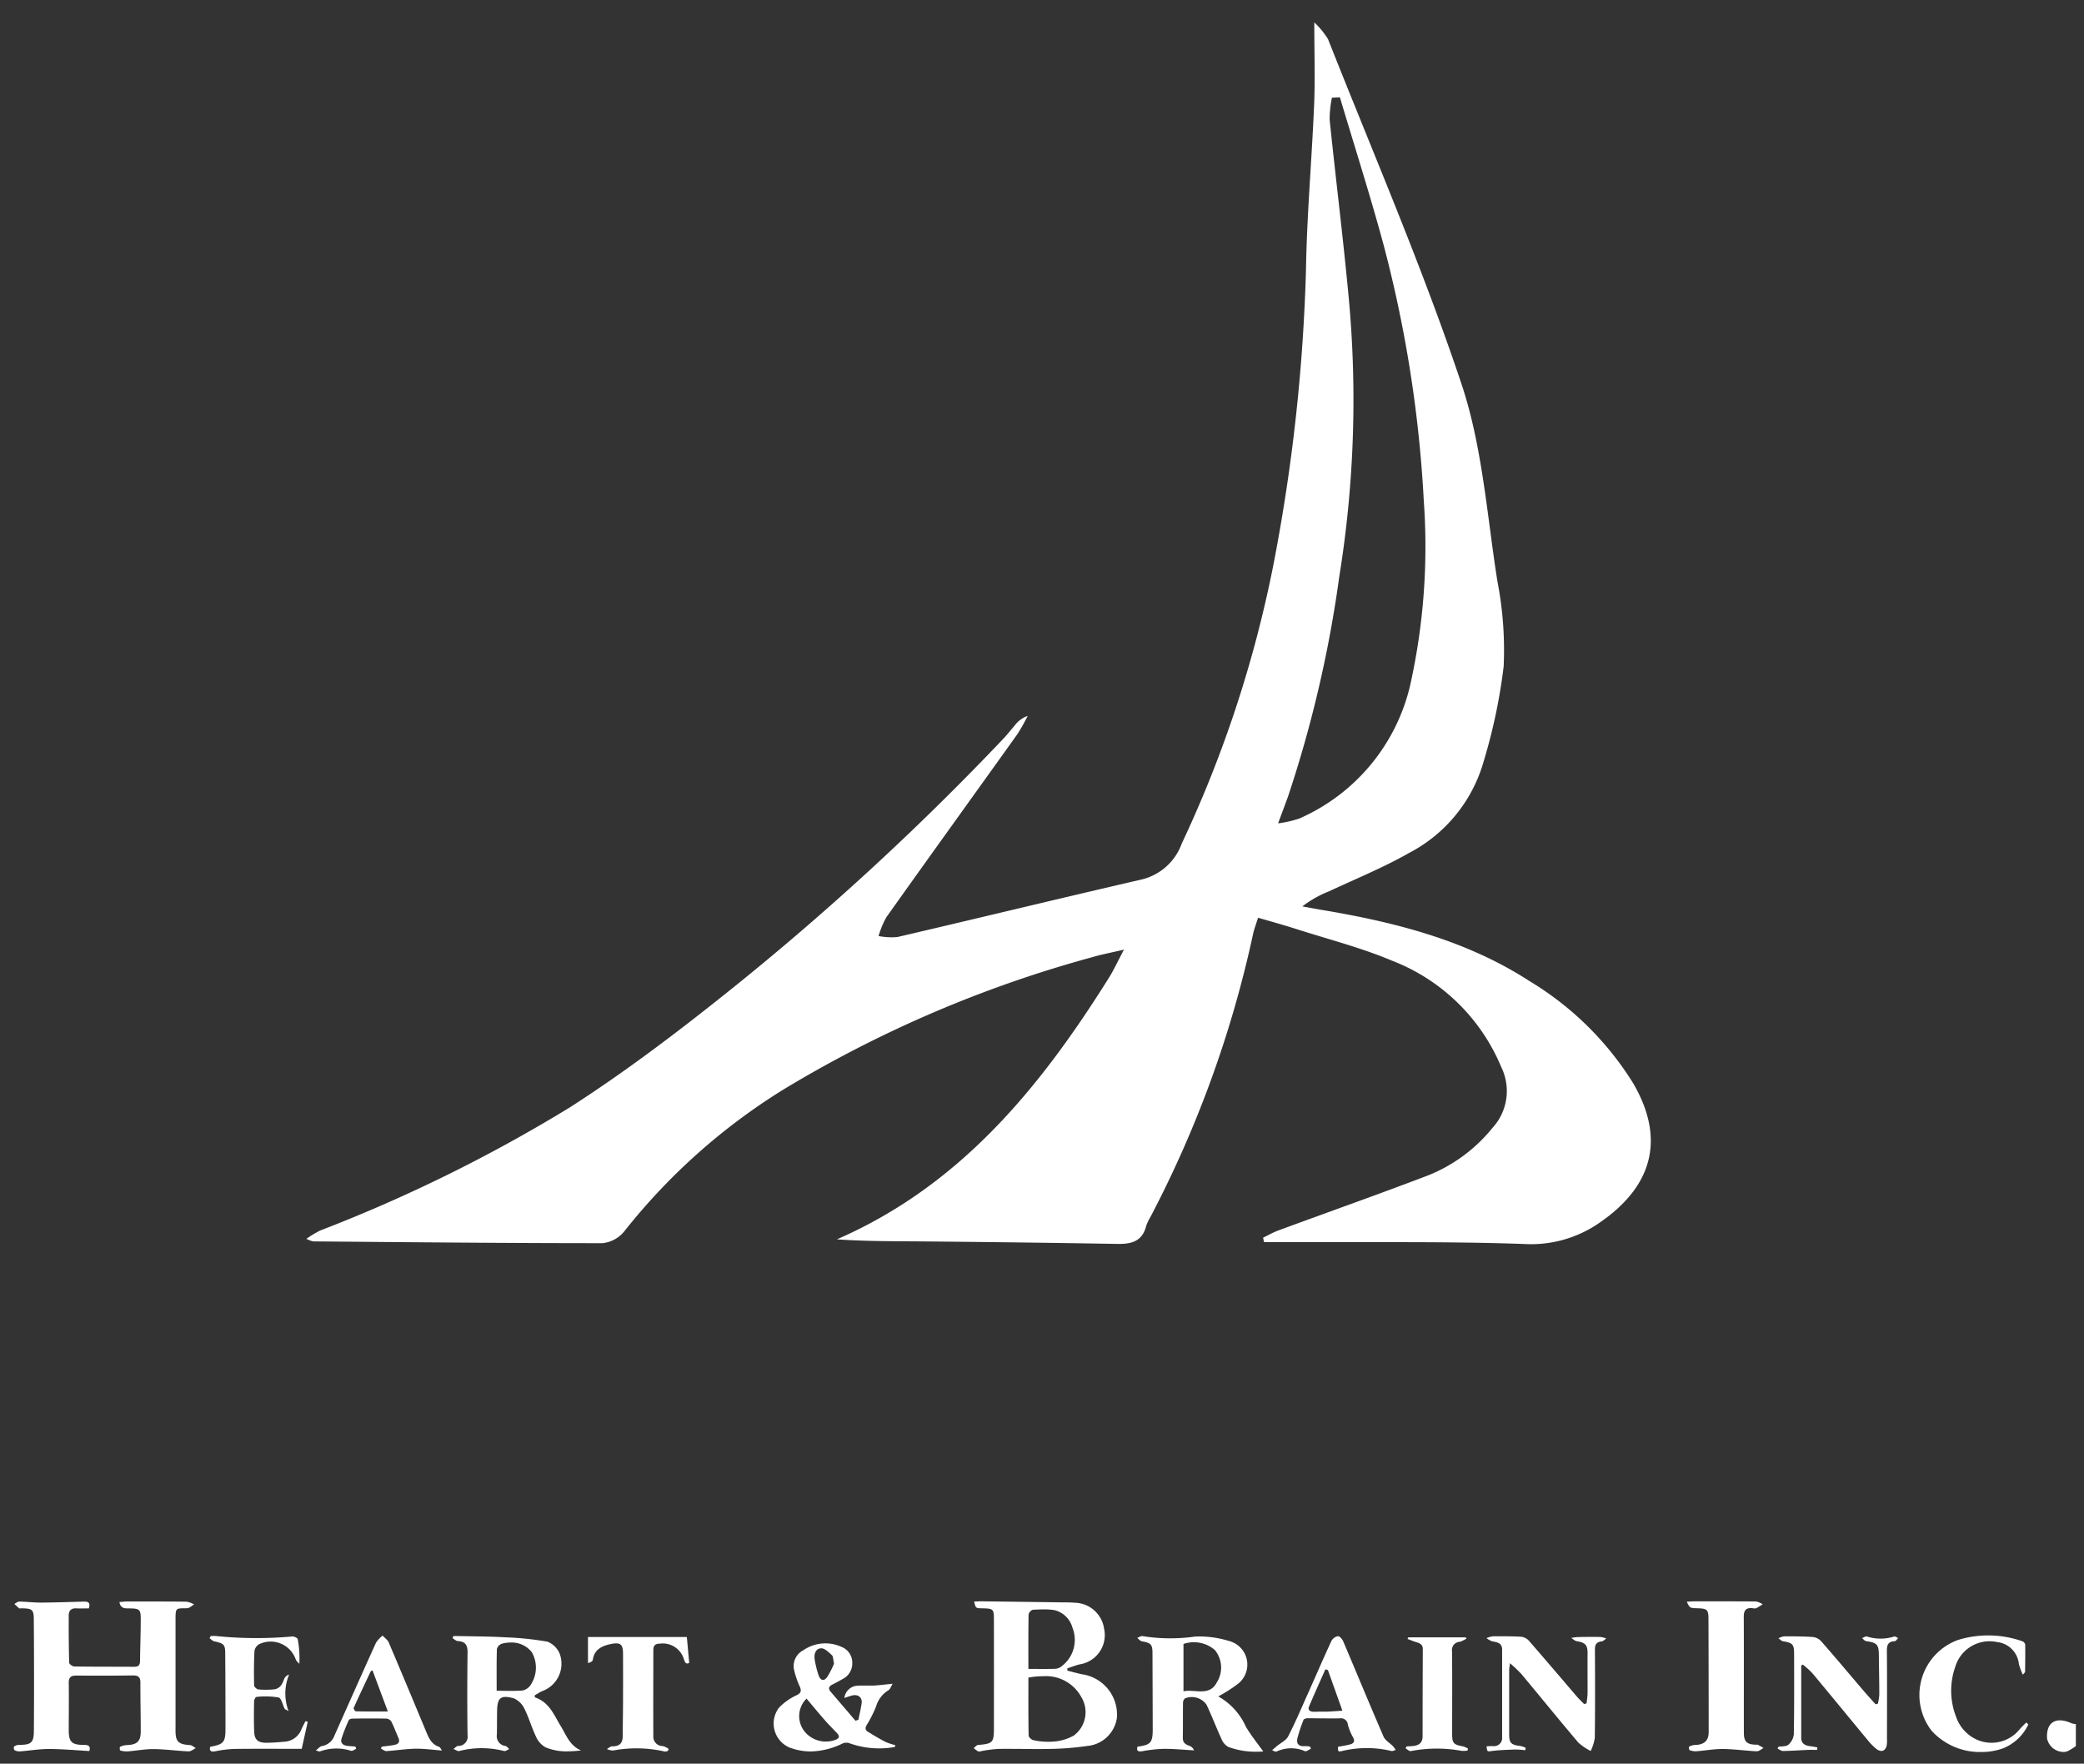 <svg xmlns="http://www.w3.org/2000/svg" width="128.213" height="108.498" viewBox="0 0 128.213 108.498">
  <rect x="0" y="0" width="128.213" height="108.498" fill="#333333" stroke="none"/>
  <g id="stories_logo" transform="translate(-896.152 -5823.032)">
    <path id="パス_17264" data-name="パス 17264" d="M0,74.839a6.909,6.909,0,0,1,.842-.508,94.422,94.422,0,0,0,15.371-7.58c3.07-1.97,6.009-4.166,8.871-6.432A168.794,168.794,0,0,0,42.895,44.057c.236-.25.447-.524.673-.784a1.737,1.737,0,0,1,.81-.607,11.526,11.526,0,0,1-.633,1.124c-2.685,3.759-5.389,7.5-8.065,11.27a5.471,5.471,0,0,0-.476,1.151,4.152,4.152,0,0,0,1.155.062c5-1.165,9.986-2.377,14.987-3.531a3.483,3.483,0,0,0,2.507-2.212,73.847,73.847,0,0,0,5.62-17.045A111.267,111.267,0,0,0,61.5,15.2c.055-3.378.36-6.753.5-10.131.066-1.571.011-3.149.011-5.065a5.227,5.227,0,0,1,.843,1.026c2.781,7.043,5.8,14.008,8.2,21.18,1.3,3.874,1.577,8.1,2.222,12.176a22.124,22.124,0,0,1,.385,5.235,34.127,34.127,0,0,1-1.231,5.847A9.158,9.158,0,0,1,67.841,51.1c-1.58.9-3.279,1.59-4.929,2.363a6.662,6.662,0,0,0-1.636.925c.425.076.849.158,1.275.229,4.481.755,8.847,1.866,12.715,4.375a19.1,19.1,0,0,1,6.361,6.272c1.97,3.378,1.231,6.279-1.979,8.522a7.382,7.382,0,0,1-4.733,1.37c-4.651-.164-9.311-.095-13.967-.117-.677,0-1.353,0-2.029,0-.02-.09-.039-.181-.058-.271.315-.151.621-.328.949-.449,3.065-1.129,6.146-2.216,9.2-3.382a9.742,9.742,0,0,0,3.96-2.919,3.356,3.356,0,0,0,.54-3.753,11.914,11.914,0,0,0-6.716-6.537c-1.895-.8-3.91-1.313-5.875-1.943-.747-.24-1.5-.449-2.368-.7-.111.364-.248.706-.32,1.061a68.556,68.556,0,0,1-6.3,17.346,2.824,2.824,0,0,0-.265.56c-.231.922-.877,1.11-1.727,1.1q-5.9-.1-11.8-.152c-1.808-.017-3.616,0-5.5-.129,7.6-3.31,12.511-9.346,16.737-16.092.284-.454.509-.947.927-1.732-.853.2-1.4.3-1.926.457A74.46,74.46,0,0,0,29.34,65.66a37.852,37.852,0,0,0-9.779,8.716,1.989,1.989,0,0,1-1.345.73c-5.933,0-11.866-.06-17.8-.11A1.882,1.882,0,0,1,0,74.839M63.583,4.612l-.488.025A6.573,6.573,0,0,0,62.956,6c.367,3.558.811,7.109,1.147,10.67A68.088,68.088,0,0,1,63.547,34.1a74.525,74.525,0,0,1-3.163,13.559c-.171.469-.347.935-.6,1.619a6.739,6.739,0,0,0,1.294-.292,11.91,11.91,0,0,0,6.831-8.2,39.229,39.229,0,0,0,.84-11.315,77.426,77.426,0,0,0-2.481-15.8c-.821-3.042-1.785-6.045-2.684-9.066" transform="translate(915 5824.405)" fill="#fff" stroke="rgba(0,0,0,0)" stroke-miterlimit="10" stroke-width="1"/>
    <path id="合体_13" data-name="合体 13" d="M-76.286-4690.477c-.068-1.005.547-1.381,1.519-.935a1,1,0,0,0,.252.042v1.356a3.545,3.545,0,0,1-.506.312.671.671,0,0,1-.259.049A1.046,1.046,0,0,1-76.286-4690.477Zm-7.1-.476a3.6,3.6,0,0,1,1.626-5.592,6.328,6.328,0,0,1,3.958.084.28.28,0,0,1,.171.2c.009.562,0,1.125-.008,1.686,0,.021-.033.042-.137.169a3.5,3.5,0,0,1-.244-.657,1.506,1.506,0,0,0-1.338-1.35,2.2,2.2,0,0,0-2.579,1.53,4.414,4.414,0,0,0,.055,3.07,2.39,2.39,0,0,0,1.308,1.417,2.221,2.221,0,0,0,2.6-.651c.127-.149.273-.282.411-.422l.124.125a2.929,2.929,0,0,1-1.545,1.464,3.943,3.943,0,0,1-1.351.23A4.029,4.029,0,0,1-83.387-4690.953Zm-43.268.991a.916.916,0,0,1-.413-.466c-.327-.706-.6-1.433-.934-2.137a1.11,1.11,0,0,0-1.323-.384.367.367,0,0,0-.121.28c-.01.72,0,1.44-.011,2.161,0,.283.158.393.4.476a.478.478,0,0,1,.288.28c-.632-.034-1.265-.1-1.9-.092a8.822,8.822,0,0,0-1.293.146c-.268.041-.355-.035-.283-.283.806-.1.937-.246.935-1.064q-.005-2.352-.015-4.7c0-.524-.1-.62-.649-.715-.106-.018-.193-.137-.289-.209.11-.04.231-.132.327-.111a10.742,10.742,0,0,0,3.231.027,6.145,6.145,0,0,1,2.077.27,1.5,1.5,0,0,1,.572,2.631,8.882,8.882,0,0,1-1.221.781,4.011,4.011,0,0,1,1.7,1.867c.31.525.7,1.006,1.069,1.521-.143.009-.289.014-.435.014A4.815,4.815,0,0,1-126.654-4689.961Zm-2.055-3.436c.521.035,1.025.068,1.338-.524a1.706,1.706,0,0,0-.113-2,1.977,1.977,0,0,0-1.932-.376v2.911a1.809,1.809,0,0,1,.342-.029C-128.953-4693.414-128.831-4693.405-128.71-4693.4Zm4.75,3.628c.1-.083.2-.168.294-.25.234-.193.559-.341.685-.585.43-.83.794-1.693,1.176-2.546.5-1.111.979-2.229,1.49-3.335a.583.583,0,0,1,.4-.29c.1-.009.267.181.323.314.832,1.954,1.64,3.918,2.485,5.866.1.232.384.389.577.586a2,2,0,0,1,.171.234c-.09.022-.19.083-.268.063a6.491,6.491,0,0,0-3.025,0c-.256.057-.268.042-.252-.264a6.86,6.86,0,0,0,.764-.147c.21-.064.281-.2.155-.428a3.324,3.324,0,0,1-.319-.782.426.426,0,0,0-.5-.386c-.4.011-.8,0-1.194,0-.261,0-.523-.008-.783-.008-.086,0-.227.044-.249.1a9.106,9.106,0,0,0-.374,1.116c-.086.347.074.538.471.5a1.484,1.484,0,0,1,.3.028l.057.131c-.124.055-.283.188-.368.152a2.108,2.108,0,0,0-1.733.016.12.12,0,0,1-.05.01A.475.475,0,0,1-123.959-4689.77Zm2.783-2.362c.185,0,.37,0,.555,0,.32-.012.639-.038.982-.059l-.891-2.5-.155-.049c-.339.768-.688,1.531-1.01,2.3-.084.2.065.313.284.312h.234Zm-40.165,2.45a7.794,7.794,0,0,0-3.169-.059,1.149,1.149,0,0,1-.379-.089c.107-.06.215-.172.321-.169.443.008.647-.188.65-.605.005-.677.018-1.355.021-2.032q.006-1.526,0-3.051c0-.6-.157-.731-.776-.6-.542.116-.994.342-1.08.957-.013.094-.144.174-.3.205v-1.6h6.082c.048.52.095,1.032.146,1.591-.233.129-.286-.1-.342-.273a1.354,1.354,0,0,0-1.465-.909c-.269-.006-.4.113-.4.385,0,1.765-.011,3.531,0,5.3a.571.571,0,0,0,.585.614,1.137,1.137,0,0,1,.359.178c-.017.042-.034.083-.052.125a1.068,1.068,0,0,1-.168.038A.111.111,0,0,1-161.341-4689.682Zm19.295-.006a1.25,1.25,0,0,1-.274-.208c.091-.066.177-.182.272-.189.883-.071.969-.148.969-.991q.005-3.346,0-6.693c0-.69-.028-.708-.742-.722-.375-.007-.375-.007-.475-.413.163-.006.29-.018.418-.017q2.55.031,5.1.067c.221,0,.441,0,.66.021a1.86,1.86,0,0,1,1.818,1.6,1.82,1.82,0,0,1-1.5,2.19c-.259.065-.51.163-.764.246l.005.141c.3.075.6.159.9.224a2.507,2.507,0,0,1,2.146,2.683,2.023,2.023,0,0,1-1.838,1.728,17.631,17.631,0,0,1-2.23.18c-.6.014-1.211.008-1.816,0-.465,0-.931-.009-1.4,0a8.261,8.261,0,0,0-1,.124,1.852,1.852,0,0,1-.207.042A.128.128,0,0,1-142.046-4689.688Zm3.089-4.54c0,1.2-.008,2.381.014,3.564,0,.1.179.266.3.286a4.231,4.231,0,0,0,1.176.089,2.936,2.936,0,0,0,1.306-.376,1.79,1.79,0,0,0,.456-2.371,2.474,2.474,0,0,0-2.353-1.276A5.159,5.159,0,0,0-138.957-4694.228Zm.273-4.172a.4.4,0,0,0-.262.288c-.019,1.1-.012,2.193-.012,3.349.6,0,1.138.012,1.677-.007a.735.735,0,0,0,.384-.167,2.033,2.033,0,0,0,.65-2.362,1.519,1.519,0,0,0-1.127-1.083,4.08,4.08,0,0,0-.629-.043C-138.229-4698.425-138.458-4698.413-138.684-4698.4Zm-44.115,8.655c.163-.123.253-.248.364-.266a1.008,1.008,0,0,0,.789-.661c.848-1.9,1.691-3.8,2.55-5.7a1.939,1.939,0,0,1,.406-.439c.128.138.308.255.377.417.772,1.81,1.528,3.626,2.284,5.441.17.409.327.819.817.985.072.024.11.137.176.226-.577-.042-1.108-.12-1.637-.111-.595.011-1.187.11-1.781.146-.109.006-.225-.1-.337-.152l.051-.12c.27-.037.542-.057.806-.116s.316-.217.209-.452c-.146-.322-.264-.657-.424-.972a.4.4,0,0,0-.288-.185c-.7-.015-1.407-.011-2.11,0-.076,0-.2.04-.221.091a10.76,10.76,0,0,0-.447,1.139c-.083.272.094.421.376.449.158.016.317.026.475.039l.054.137c-.105.045-.228.148-.315.126a2.965,2.965,0,0,0-1.925.039.04.04,0,0,1-.016,0C-182.6-4689.681-182.656-4689.709-182.8-4689.745Zm3.385-4.879c-.356.75-.712,1.5-1.052,2.258-.021.047.081.212.129.212.635.015,1.271.01,1.971.01-.352-.947-.647-1.735-.942-2.525C-179.363-4694.646-179.405-4694.643-179.414-4694.625Zm10.75,4.685a1.368,1.368,0,0,1-.583-.649c-.27-.56-.436-1.168-.716-1.722a1.282,1.282,0,0,0-.665-.646c-.791-.214-1-.027-1.016.754-.011.493,0,.988-.015,1.482a.608.608,0,0,0,.535.7c.086.019.151.125.227.19-.106.042-.228.142-.317.119a5.524,5.524,0,0,0-2.759,0c-.1.026-.235-.081-.354-.125.092-.065.179-.175.277-.187a.573.573,0,0,0,.588-.676q-.033-2.54,0-5.082c.005-.433-.125-.667-.6-.694-.109-.006-.21-.112-.317-.172.013-.045.027-.091.039-.135.133,0,.268,0,.4,0,.9.021,1.806.02,2.707.072a19.356,19.356,0,0,1,2.686.272,1.358,1.358,0,0,1,.767.777,1.79,1.79,0,0,1-1.084,2.262c-.163.073-.311.174-.466.261,0,.042.005.083.007.125.9.3,1.182,1.1,1.6,1.778.337.549.546,1.194,1.244,1.487a7.047,7.047,0,0,1-.841.057A3.274,3.274,0,0,1-168.664-4689.939Zm-2.7-6.369a.474.474,0,0,0-.293.323c-.025.841-.014,1.683-.014,2.567.544,0,1.068.023,1.586-.014a.784.784,0,0,0,.464-.288,1.913,1.913,0,0,0,.11-2.075,1.57,1.57,0,0,0-1.3-.59A2.024,2.024,0,0,0-171.363-4696.309Zm-17.94,6.339c.841-.155.95-.279.949-1.136q0-2.287-.015-4.572c0-.587-.075-.652-.677-.783-.107-.024-.194-.127-.29-.193l.073-.131a1.941,1.941,0,0,1,.341,0,24.5,24.5,0,0,0,4.689.025c.112,0,.31.091.323.165a6.352,6.352,0,0,1,.1,1.52c-.076-.091-.188-.17-.222-.275a1.636,1.636,0,0,0-2.253-.933.587.587,0,0,0-.286.42c-.036.7-.036,1.411-.021,2.115,0,.087.163.236.263.247a5.319,5.319,0,0,0,.921,0c.4-.031.552-.315.663-.642a.49.49,0,0,1,.306-.271,3.033,3.033,0,0,0-.033,2.246c-.173-.1-.224-.11-.24-.139-.127-.243-.2-.658-.379-.7a4.924,4.924,0,0,0-1.351-.034c-.056,0-.149.163-.151.251-.011.635-.022,1.271.006,1.905.021.475.232.659.723.666.38,0,.761-.034,1.14-.065a1.194,1.194,0,0,0,1.05-.78c.073-.165.161-.323.242-.483l.139.034-.37,1.667c-1.419,0-2.792-.011-4.162.006a7.262,7.262,0,0,0-1.162.145.8.8,0,0,1-.141.015C-189.279-4689.686-189.344-4689.761-189.3-4689.97Zm35.7.064a1.607,1.607,0,0,1-.7-2.468,3.543,3.543,0,0,1,1.039-.748c.326-.151.361-.276.237-.568a5.187,5.187,0,0,1-.357-1.067,1.093,1.093,0,0,1,.578-1.152,2.381,2.381,0,0,1,2.371-.2,1.034,1.034,0,0,1,.643.981,1.067,1.067,0,0,1-.619,1c-.2.117-.4.226-.611.331s-.269.245-.1.437q.764.891,1.525,1.783l.181-.053c.068-.341.153-.681.2-1.024s-.2-.557-.563-.48a4.764,4.764,0,0,0-.5.162.86.86,0,0,1,.827-.76c.161-.009.322-.007.483-.006s.323,0,.484,0c.358-.02.716-.067,1.178-.111-.1.152-.152.342-.277.408a1.733,1.733,0,0,0-.747,1,7.492,7.492,0,0,1-.55,1.091c-.127.2-.133.34.061.459.352.218.71.431,1.079.622a4.062,4.062,0,0,0,.608.2c-.032.067-.043.112-.056.112a5.43,5.43,0,0,1-2.8-.243.577.577,0,0,0-.429.039,4.617,4.617,0,0,1-1.935.475A3.67,3.67,0,0,1-153.6-4689.906Zm.869-1.015a1.688,1.688,0,0,0,1.958.5c.242-.121.172-.254.037-.4-.246-.26-.5-.512-.737-.781-.376-.429-.737-.868-1.13-1.334A1.512,1.512,0,0,0-152.734-4690.92Zm1.022-5.11c-.347.022-.448.367-.391.688a5.706,5.706,0,0,0,.243.984c.123.331.337.365.535.08a5.547,5.547,0,0,0,.412-.812c-.059-.252-.044-.437-.133-.518-.19-.173-.438-.423-.649-.423Zm40.94,6.03c.13-.006.258-.016.386-.016a.5.5,0,0,0,.575-.548c0-1.793,0-3.587,0-5.381,0-.412-.293-.458-.613-.514a1.189,1.189,0,0,1-.348-.2,1.659,1.659,0,0,1,.408-.11c.575,0,1.152-.007,1.725.028a.751.751,0,0,1,.465.234c1,1.146,1.981,2.3,2.971,3.456.136.158.291.3.436.45l.151-.044c.021-.216.061-.432.062-.647,0-.819-.007-1.638,0-2.456,0-.481-.149-.639-.659-.717-.123-.019-.231-.132-.347-.2a2.676,2.676,0,0,1,.378-.056c.474-.01.949-.015,1.423-.006a1.484,1.484,0,0,1,.355.094c-.094.062-.182.167-.282.178-.341.035-.418.212-.416.517.011,1.808.015,3.616-.008,5.425a2.942,2.942,0,0,1-.25.8,3.381,3.381,0,0,1-.76-.514c-1.177-1.389-2.323-2.8-3.488-4.2a9.143,9.143,0,0,0-.719-.685c-.027.215-.051.316-.051.419q0,1.969,0,3.94c0,.559.115.666.713.736a1.368,1.368,0,0,1,.305.113c-.011.049-.021.1-.033.145a5.511,5.511,0,0,0-.606-.045c-.488.018-.978.032-1.46.093-.074.009-.128.019-.169.019C-110.727-4689.691-110.741-4689.749-110.773-4690Zm-90.556.24c-.045-.027-.068-.2-.034-.222a.509.509,0,0,1,.3-.107c.744,0,.915-.123.921-.855q.021-3.41-.005-6.82c0-.661-.09-.716-.768-.726-.044,0-.1.018-.129,0-.107-.084-.2-.179-.3-.27.1-.05.2-.145.3-.144.454.007.908.064,1.362.062.864-.005,1.729-.036,2.594-.061.266-.008.447.044.325.416-.239,0-.5.015-.757,0-.325-.022-.476.143-.477.419-.007.975,0,1.949.026,2.922,0,.084.2.232.315.234,1.232.019,2.465.011,3.7.019.281,0,.342-.139.346-.373.009-.861.043-1.723.042-2.583,0-.568-.08-.625-.667-.636h-.079c-.245,0-.5,0-.565-.391.187-.013.338-.035.49-.035,1.215,0,2.432,0,3.647.013a1.5,1.5,0,0,1,.459.168c-.145.082-.288.232-.435.235-.695.014-.711-.054-.71.718q0,3.411,0,6.823c0,.668.185.837.88.876.127.007.246.124.369.189-.149.07-.3.205-.446.2-.714-.03-1.425-.133-2.139-.14-.536-.007-1.073.1-1.61.141a1.433,1.433,0,0,1-.459-.058c-.025-.007-.039-.208-.01-.222a1.027,1.027,0,0,1,.4-.108c.641-.015.877-.227.875-.841,0-1-.025-2.006-.021-3.008,0-.331-.127-.442-.47-.436-1.158.017-2.318.016-3.476.008-.335,0-.467.113-.462.447.014.975,0,1.95,0,2.923,0,.714.184.9.938.895.292,0,.415.086.328.377-.85-.047-1.666-.124-2.481-.125-.595,0-1.19.1-1.786.148h-.044A.576.576,0,0,1-201.328-4689.761Zm107.2.066c-.7-.032-1.4-.135-2.094-.142-.55-.005-1.1.1-1.653.14a1,1,0,0,1-.406-.072c-.033-.012-.048-.2-.019-.216a.828.828,0,0,1,.354-.1c.563-.01.842-.256.842-.8q0-3.473-.013-6.947c0-.585-.079-.645-.692-.663-.456-.013-.456-.013-.643-.4.2-.011.341-.027.481-.027,1.259,0,2.519,0,3.778.01a1.228,1.228,0,0,1,.412.171,4.449,4.449,0,0,1-.394.243.445.445,0,0,1-.217,0c-.428-.05-.555.143-.553.54.013,2.372,0,4.746.006,7.118,0,.557.183.729.761.739l.032,0a.1.1,0,0,1,.056,0c.123.063.243.131.364.2-.132.07-.266.2-.394.2Zm7.347-.142a3.4,3.4,0,0,1-.489-.486c-1.152-1.389-2.295-2.786-3.451-4.172a5.6,5.6,0,0,0-.59-.535c-.035.021-.069.042-.1.063,0,1.481,0,2.962,0,4.444,0,.326.21.473.527.511.156.018.309.049.464.075l-.013.156c-.185,0-.37-.007-.554,0-.515.021-1.03.059-1.544.067-.111,0-.223-.094-.335-.145l.052-.115c.21-.036.479-.009.613-.125a.987.987,0,0,0,.336-.637c.028-1.652.021-3.3.017-4.957,0-.589-.09-.67-.686-.772-.1-.018-.185-.121-.276-.183a1.134,1.134,0,0,1,.348-.119c.592,0,1.185,0,1.774.041a.823.823,0,0,1,.5.255c.879,1,1.736,2.024,2.6,3.036.246.287.5.565.755.848l.139-.037a3.384,3.384,0,0,0,.087-.547c0-.819-.02-1.638-.027-2.457-.007-.633-.12-.751-.771-.841-.1-.014-.177-.123-.265-.189.1-.035.213-.122.3-.1a2.758,2.758,0,0,0,1.684,0c.059-.021.161.066.243.1-.072.066-.14.186-.216.189-.406.023-.483.233-.481.59.017,1.807.008,3.615.006,5.422a1.944,1.944,0,0,1-.015.381c-.046.233-.169.359-.329.359A.5.5,0,0,1-86.782-4689.837Zm-28.969-.037c.02-.04.038-.08.057-.12.13-.008.26-.013.388-.025.371-.034.6-.2.6-.591q0-2.687.013-5.375c0-.326-.245-.375-.484-.451-.154-.049-.3-.113-.453-.17.014-.035.027-.069.04-.1h3.529c.019.026.039.051.057.076a1.881,1.881,0,0,1-.413.2.5.5,0,0,0-.477.579c.019,1.693.006,3.387.007,5.08,0,.581.081.667.677.775a1.376,1.376,0,0,1,.3.136c-.011.041-.021.081-.033.121a1.743,1.743,0,0,1-.362.017,8.4,8.4,0,0,0-3.139.017h-.018C-115.551-4689.714-115.657-4689.822-115.751-4689.874Z" transform="translate(1098.379 10620.464)" fill="#fff" stroke="rgba(0,0,0,0)" stroke-miterlimit="10" stroke-width="1"/>
  </g>
</svg>
